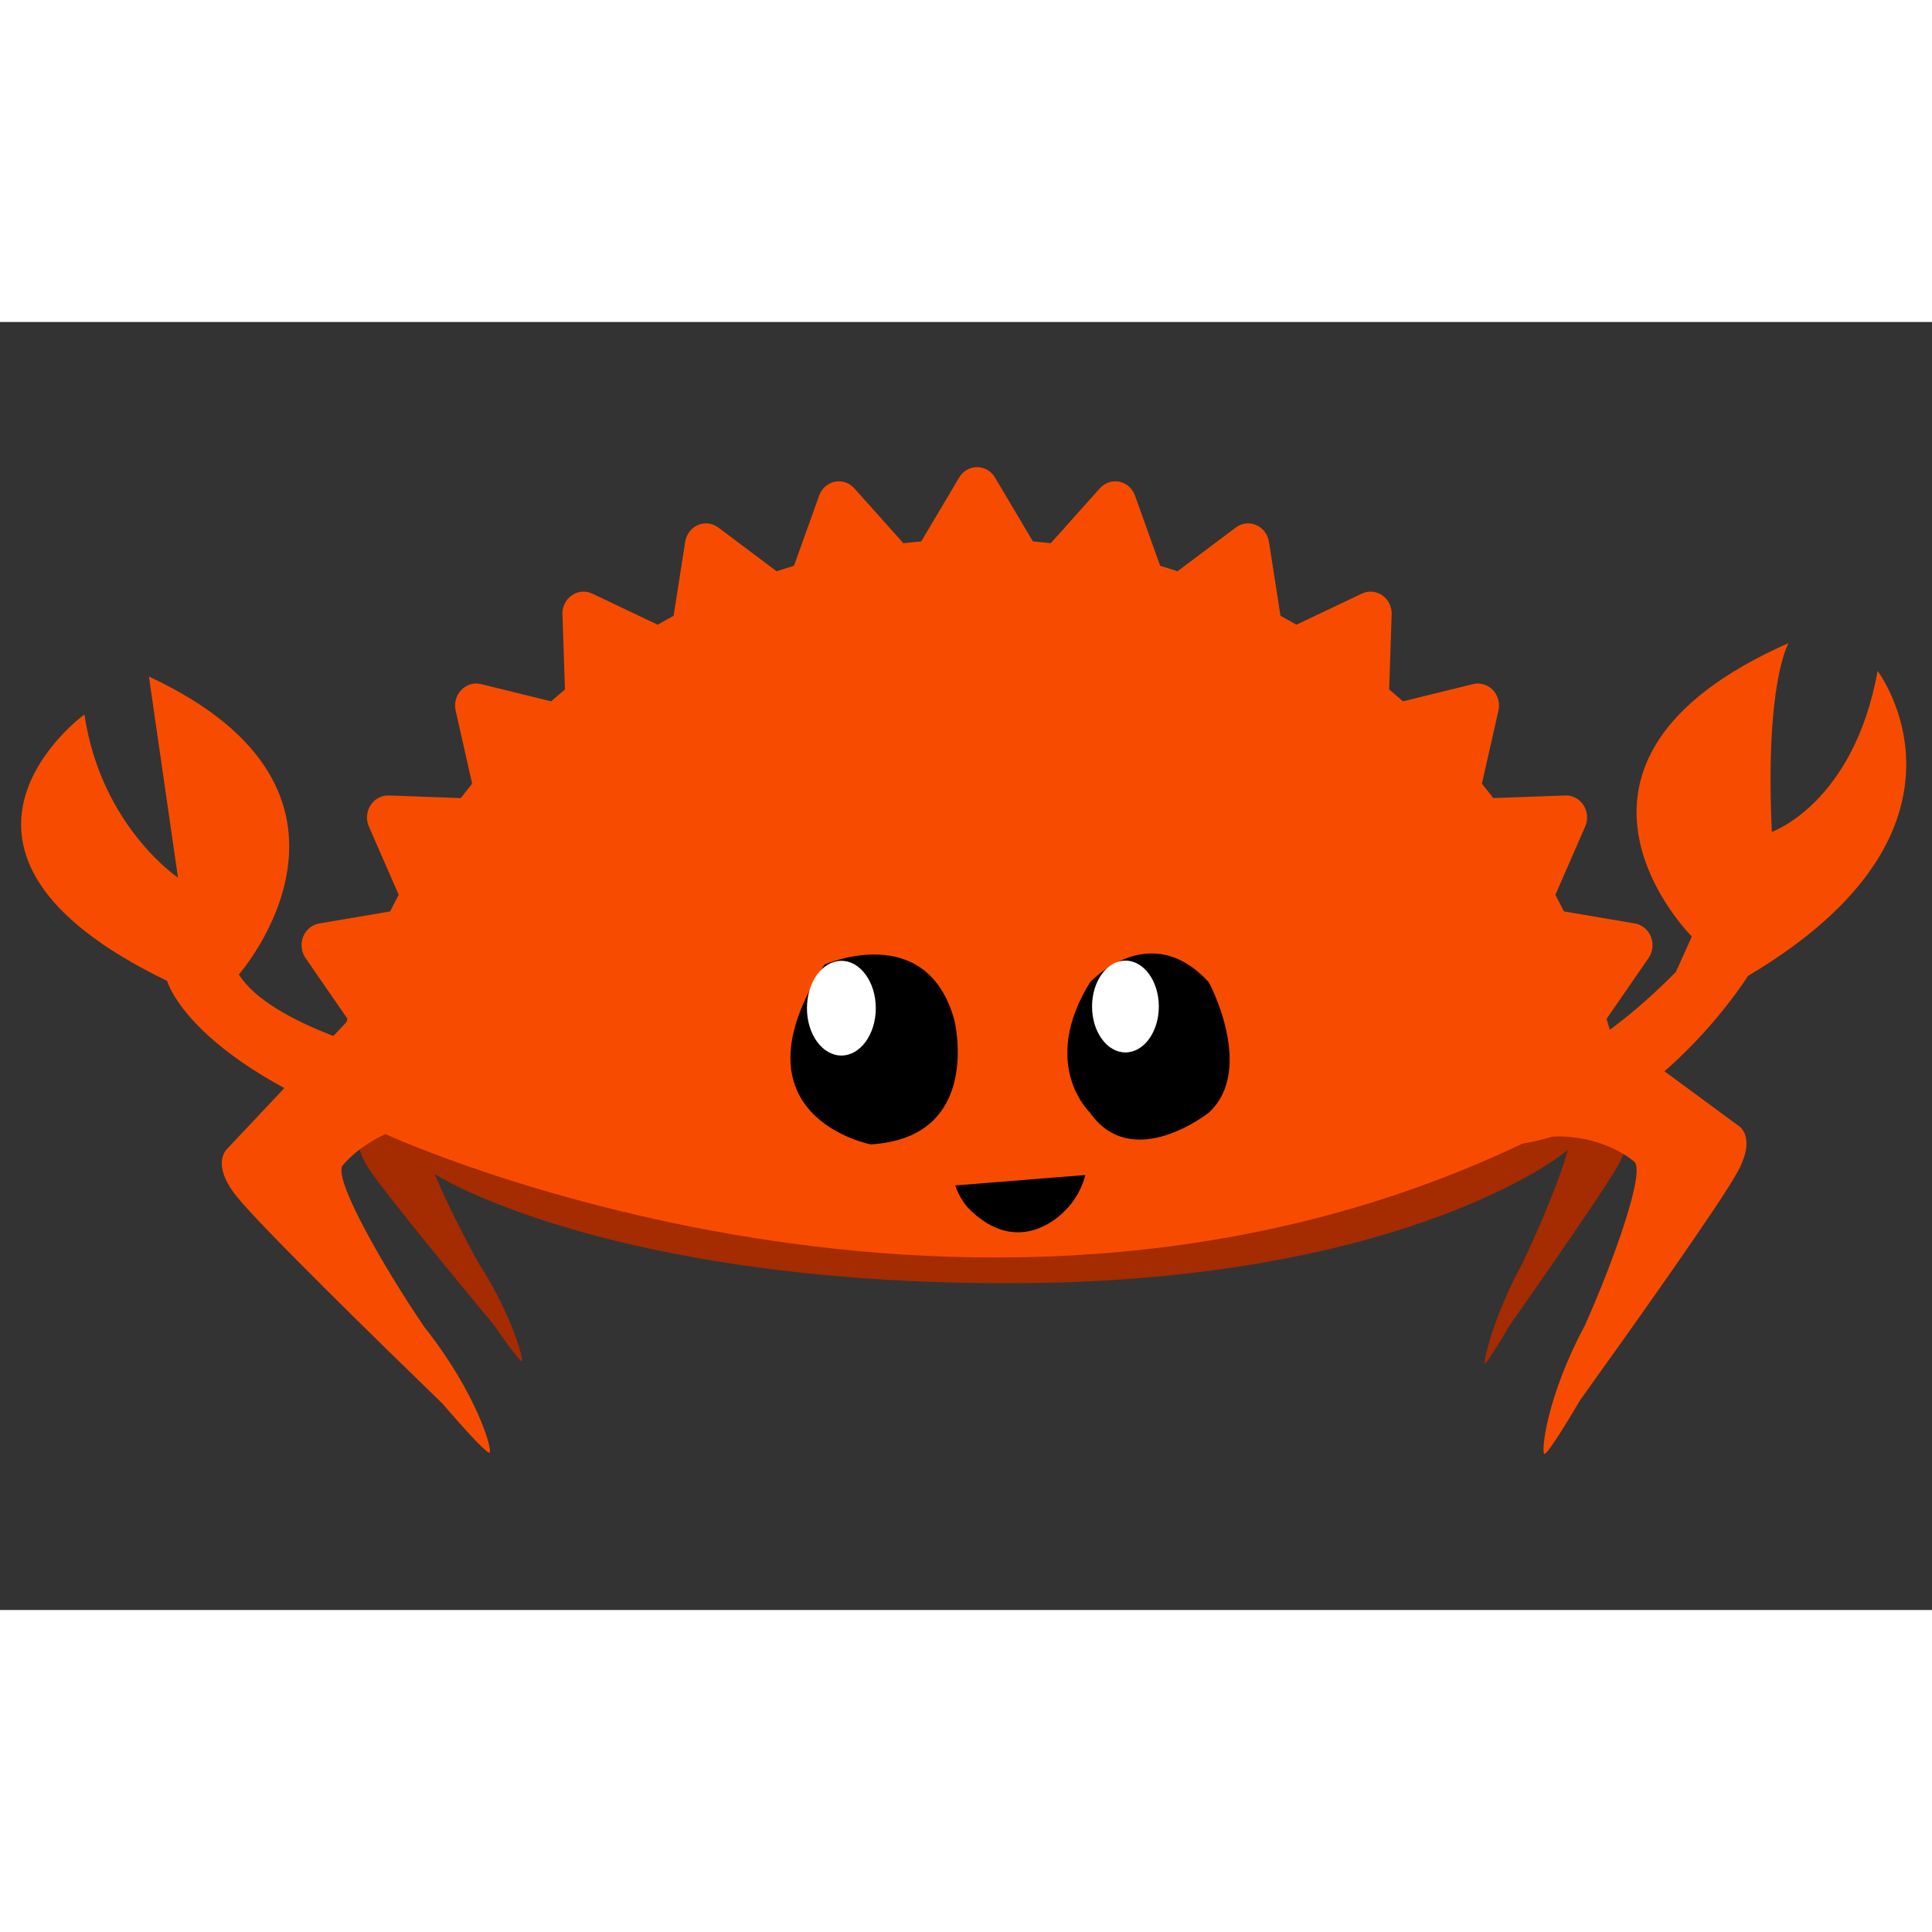 <?xml version="1.0"?>
 <svg width="100" height="100" viewBox="0 0 1200 800" version="1.1" xmlns="http://www.w3.org/2000/svg" xmlns:xlink="http://www.w3.org/1999/xlink" xml:space="preserve" xmlns:serif="http://www.serif.com/" style="fill-rule:evenodd;clip-rule:evenodd;stroke-linejoin:round;stroke-miterlimit:1.414;"><rect x="0" y="0" width="1200" height="800" fill="#333333" stroke="none"/> <g id="Layer-1" serif:id="Layer 1"> <g transform="matrix(1,0,0,1,1009.4,506.362)"> <path d="M0,-7.203L-12.072,-32.209C-12.009,-33.156 -11.961,-34.107 -11.961,-35.062C-11.961,-63.408 -41.439,-89.533 -91.03,-110.451L-91.03,-93.058C-95.866,-94.977 -100.901,-96.845 -106.147,-98.651L-106.147,-106.759C-177.021,-132.319 -282.53,-148.537 -400.388,-148.537C-503.361,-148.537 -596.917,-136.157 -666.179,-115.983L-666.179,-87.737L-666.181,-87.737L-666.181,-121.925C-737.141,-99.375 -781.135,-68.048 -781.135,-33.41C-781.135,-27.95 -780.034,-22.572 -777.918,-17.297L-785.146,-4.43C-785.146,-4.43 -790.938,3.082 -780.74,18.932C-771.746,32.909 -726.692,87.617 -702.913,116.267C-692.699,130.954 -685.772,140.001 -685.167,139.126C-684.212,137.74 -691.518,110.165 -711.802,78.703C-721.268,61.808 -732.57,39.42 -739.356,22.884C-720.414,34.874 -609.126,90.913 -382.124,90.685C-150.13,90.453 -47.009,17.834 -35.691,7.948C-39.646,23.837 -53.159,55.981 -63.936,78.586C-81.642,110.917 -88.056,139.064 -87.232,140.456C-86.708,141.334 -80.667,132.015 -71.756,116.913C-51.025,87.37 -11.739,30.974 -3.889,16.608C5.007,0.323 0,-7.203 0,-7.203" style="fill:rgb(165,43,0);fill-rule:nonzero;"></path> </g> <g transform="matrix(1,0,0,1,1079.49,294.885)"> <path d="M0,204.135L-79.343,145.689C-80.088,143.089 -80.833,140.488 -81.603,137.908L-55.541,100.154C-52.881,96.314 -52.345,91.322 -54.072,86.943C-55.803,82.585 -59.587,79.461 -64.062,78.696L-108.128,71.217C-109.837,67.732 -111.626,64.301 -113.422,60.898L-94.907,18.51C-93.004,14.193 -93.402,9.175 -95.929,5.256C-98.446,1.319 -102.715,-0.981 -107.267,-0.802L-151.991,0.823C-154.306,-2.193 -156.658,-5.18 -159.058,-8.114L-148.78,-53.546C-147.738,-58.158 -149.054,-62.989 -152.267,-66.34C-155.462,-69.679 -160.105,-71.062 -164.52,-69.979L-208.082,-59.27C-210.902,-61.763 -213.77,-64.223 -216.67,-66.635L-215.103,-113.276C-214.935,-117.997 -217.136,-122.484 -220.915,-125.105C-224.692,-127.741 -229.485,-128.137 -233.616,-126.179L-274.254,-106.858C-277.527,-108.736 -280.819,-110.595 -284.146,-112.395L-291.327,-158.356C-292.056,-163.012 -295.051,-166.968 -299.246,-168.774C-303.431,-170.591 -308.222,-170.002 -311.894,-167.238L-348.126,-140.053C-351.695,-141.238 -355.279,-142.373 -358.905,-143.46L-374.522,-187.045C-376.11,-191.488 -379.772,-194.751 -384.238,-195.669C-388.688,-196.578 -393.266,-195.037 -396.352,-191.589L-426.851,-157.47C-430.536,-157.893 -434.228,-158.28 -437.927,-158.601L-461.476,-198.277C-463.86,-202.295 -468.073,-204.741 -472.615,-204.741C-477.144,-204.741 -481.365,-202.295 -483.733,-198.277L-507.288,-158.601C-510.989,-158.28 -514.696,-157.893 -518.376,-157.47L-548.875,-191.589C-551.965,-195.037 -556.559,-196.578 -560.997,-195.669C-565.457,-194.739 -569.125,-191.488 -570.704,-187.045L-586.333,-143.46C-589.954,-142.373 -593.538,-141.23 -597.113,-140.053L-633.333,-167.238C-637.016,-170.012 -641.811,-170.599 -646.001,-168.774C-650.182,-166.968 -653.189,-163.012 -653.914,-158.356L-661.1,-112.395C-664.422,-110.595 -667.714,-108.746 -670.995,-106.858L-711.629,-126.179C-715.756,-128.145 -720.574,-127.741 -724.333,-125.105C-728.106,-122.484 -730.313,-117.997 -730.143,-113.276L-728.581,-66.635C-731.475,-64.223 -734.337,-61.763 -737.172,-59.27L-780.726,-69.979C-785.149,-71.053 -789.788,-69.679 -792.991,-66.34C-796.212,-62.989 -797.517,-58.158 -796.482,-53.546L-786.225,-8.114C-788.603,-5.169 -790.958,-2.193 -793.267,0.823L-837.991,-0.802C-842.504,-0.937 -846.812,1.319 -849.334,5.256C-851.861,9.175 -852.244,14.193 -850.363,18.51L-831.835,60.898C-833.634,64.301 -835.421,67.732 -837.144,71.217L-881.207,78.696C-885.686,79.45 -889.459,82.572 -891.201,86.943C-892.929,91.322 -892.368,96.314 -889.727,100.154L-863.661,137.908C-863.862,138.575 -864.048,139.247 -864.248,139.916L-937.944,218.201C-937.944,218.201 -949.24,227.052 -932.797,247.855C-918.297,266.206 -843.846,338.951 -804.526,377.06C-787.92,396.408 -776.542,408.389 -775.354,407.353C-773.478,405.708 -783.326,370.506 -816.036,329.204C-841.252,292.148 -873.977,235.155 -866.303,228.586C-866.303,228.586 -857.574,217.505 -840.061,209.529C-839.42,210.041 -840.723,209.022 -840.061,209.529C-840.061,209.529 -470.466,380.02 -127.632,212.413C-88.468,205.388 -64.759,226.368 -64.759,226.368C-56.583,231.108 -77.755,289.712 -95.166,328.505C-118.845,372.555 -122.317,406.927 -120.31,408.119C-119.042,408.876 -110.427,395.766 -98.138,374.902C-67.814,332.649 -10.492,252.1 0,232.534C11.895,210.352 0,204.135 0,204.135" style="fill:rgb(247,76,0);fill-rule:nonzero;"></path> </g> <g transform="matrix(1,0,0,1,917.896,244.679)"> <path d="M0,232.466C0,232.466 53.179,230 123.032,159.004L132.93,137.025C132.93,137.025 24.513,29.177 193.048,-45.266C193.048,-45.266 178.293,-21.154 182.622,72.006C182.622,72.006 233.437,54.357 248.336,-27.934C248.336,-27.934 322.456,69.79 167.834,161.443C167.834,161.443 95.294,277.732 -6.971,266.593L0,232.466Z" style="fill:rgb(247,76,0);fill-rule:nonzero;"></path> </g> <g transform="matrix(1,0,0,1,676.997,488.361)"> <path d="M0,-78.192C0,-78.192 36.935,-118.635 73.871,-78.192C73.871,-78.192 102.893,-24.265 73.871,2.695C73.871,2.695 26.384,40.443 0,2.695C0,2.695 -31.658,-26.964 0,-78.192" style="fill-rule:nonzero;"></path> </g> <g transform="matrix(1,0,0,1,719.761,425.169)"> <path d="M0,0.004C0,15.75 -9.282,28.518 -20.732,28.518C-32.18,28.518 -41.462,15.75 -41.462,0.004C-41.462,-15.746 -32.18,-28.514 -20.732,-28.514C-9.282,-28.514 0,-15.746 0,0.004" style="fill:white;fill-rule:nonzero;"></path> </g> <g transform="matrix(1,0,0,1,512.148,482.736)"> <path d="M0,-83.609C0,-83.609 63.355,-111.661 80.648,-49.047C80.648,-49.047 98.762,23.933 28.618,28.052C28.618,28.052 -60.826,10.824 0,-83.609" style="fill-rule:nonzero;"></path> </g> <g transform="matrix(1,0,0,1,543.968,426.204)"> <path d="M0,0.002C0,16.241 -9.572,29.411 -21.381,29.411C-33.185,29.411 -42.76,16.241 -42.76,0.002C-42.76,-16.242 -33.185,-29.409 -21.381,-29.409C-9.572,-29.409 0,-16.242 0,0.002" style="fill:white;fill-rule:nonzero;"></path> </g> <g transform="matrix(1,0,0,1,593.317,576.574)"> <path d="M0,-40.271L80.796,-46.755C80.796,-46.755 78.058,-33.749 67.517,-23.986C67.517,-23.986 39.727,6.484 7.844,-26.519C7.844,-26.519 2.627,-32.148 0,-40.271" style="fill-rule:nonzero;"></path> </g> <g transform="matrix(1,0,0,1,269.796,270.778)"> <path d="M0,190.741C-0.667,190.741 -1.321,190.79 -1.973,190.842C-28.207,184.871 -101.946,165.657 -121.437,134.479C-121.437,134.479 -22.21,21.607 -177.297,-50.54L-159.24,74.338C-159.24,74.338 -207.049,42.389 -217.366,-27.008C-217.366,-27.008 -333.789,57.486 -165.982,138.466C-165.982,138.466 -150.762,195.653 -4.633,241.281L-4.526,240.846C-3.055,241.118 -1.549,241.281 0,241.281C13.808,241.281 25.003,229.969 25.003,216.01C25.003,202.054 13.808,190.741 0,190.741" style="fill:rgb(247,76,0);fill-rule:nonzero;"></path> </g> </g>
</svg>

